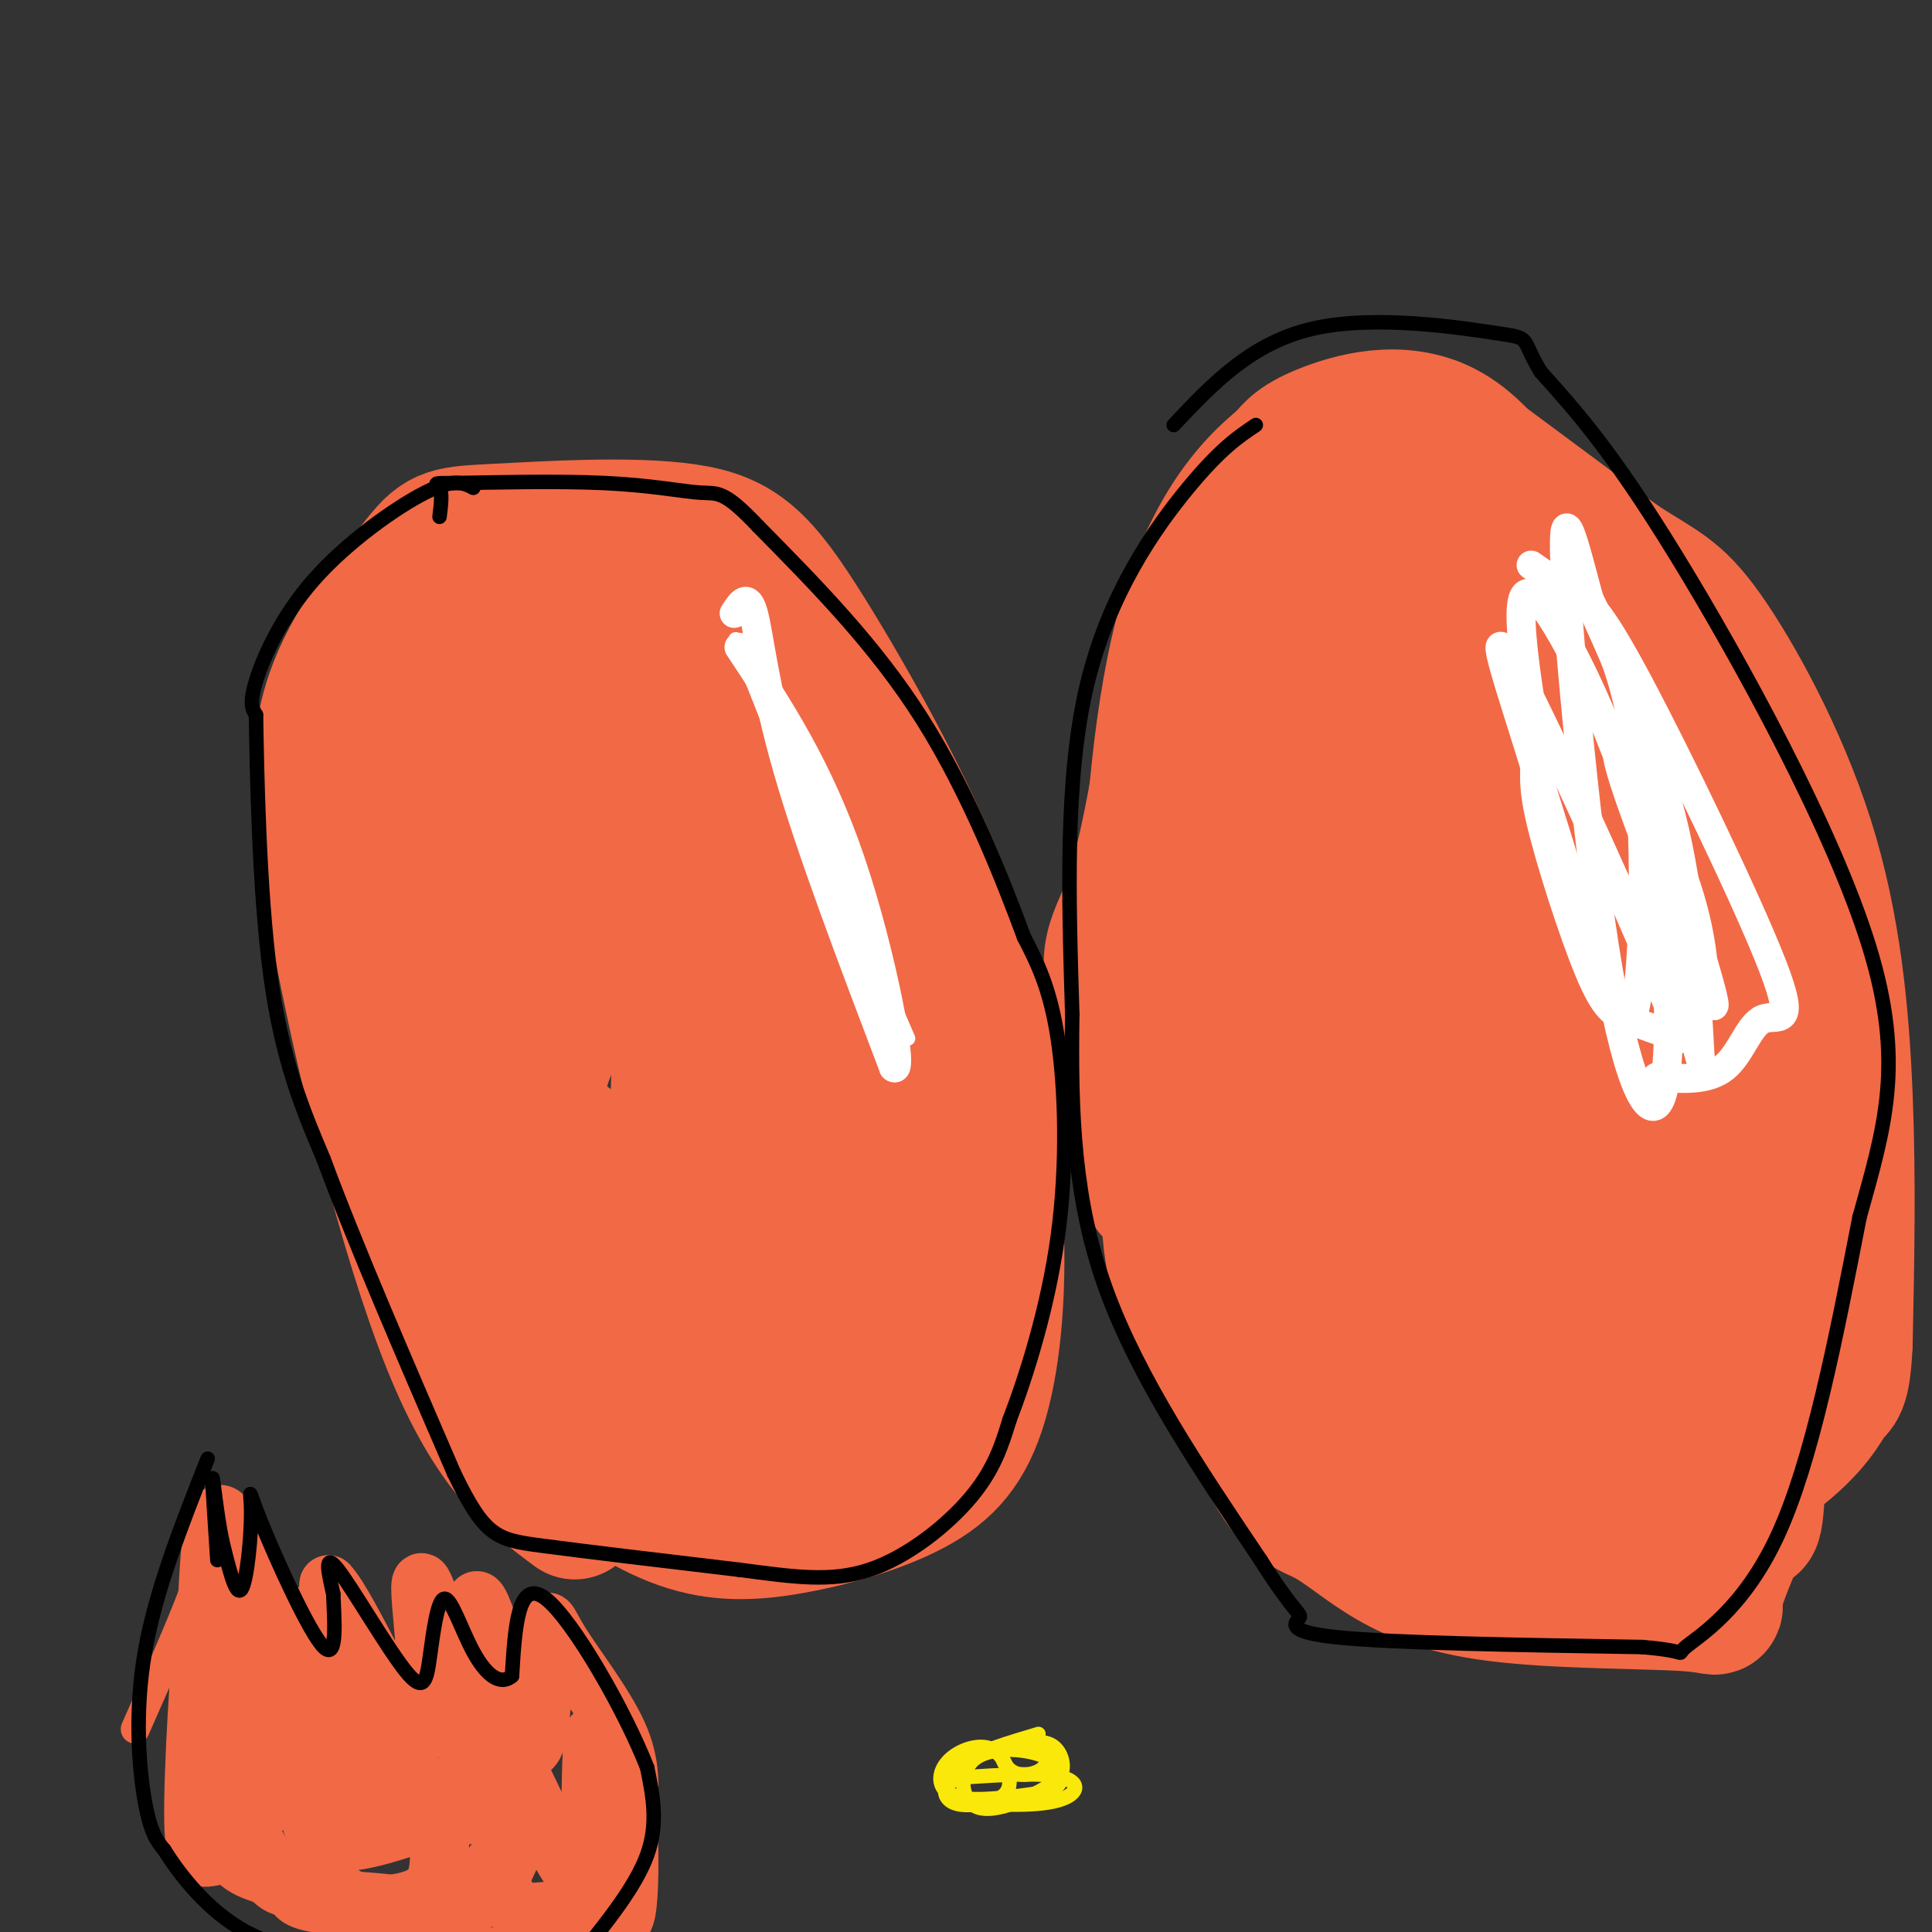 <svg viewBox='0 0 400 400' version='1.1' xmlns='http://www.w3.org/2000/svg' xmlns:xlink='http://www.w3.org/1999/xlink'><rect x="0" y="0" width="400" height="400" fill="#333333" stroke="none"/><g fill='none' stroke='#f26946' stroke-width='28' stroke-linecap='round' stroke-linejoin='round'><path d='M119,313c-8.524,-6.327 -17.048,-12.655 -26,-35c-8.952,-22.345 -18.333,-60.708 -23,-86c-4.667,-25.292 -4.619,-37.512 -1,-48c3.619,-10.488 10.810,-19.244 18,-28'/><path d='M87,116c4.322,-5.567 6.128,-5.483 16,-6c9.872,-0.517 27.811,-1.633 39,0c11.189,1.633 15.628,6.017 25,21c9.372,14.983 23.678,40.567 31,62c7.322,21.433 7.661,38.717 8,56'/><path d='M206,249c1.079,16.980 -0.224,31.428 -3,41c-2.776,9.572 -7.027,14.266 -14,18c-6.973,3.734 -16.670,6.509 -25,8c-8.330,1.491 -15.295,1.699 -23,-1c-7.705,-2.699 -16.151,-8.303 -24,-16c-7.849,-7.697 -15.100,-17.485 -20,-26c-4.900,-8.515 -7.450,-15.758 -10,-23'/><path d='M87,250c-2.536,-7.160 -3.876,-13.559 -5,-31c-1.124,-17.441 -2.033,-45.922 2,-61c4.033,-15.078 13.009,-16.752 19,-20c5.991,-3.248 8.997,-8.071 15,-4c6.003,4.071 15.001,17.035 24,30'/><path d='M142,164c10.490,16.038 24.714,41.132 31,62c6.286,20.868 4.635,37.509 2,46c-2.635,8.491 -6.253,8.833 -13,12c-6.747,3.167 -16.624,9.160 -25,8c-8.376,-1.160 -15.250,-9.474 -22,-18c-6.750,-8.526 -13.375,-17.263 -20,-26'/><path d='M95,248c-6.439,-9.414 -12.535,-19.950 -16,-35c-3.465,-15.050 -4.299,-34.614 -1,-50c3.299,-15.386 10.730,-26.593 18,-32c7.270,-5.407 14.378,-5.014 18,-5c3.622,0.014 3.758,-0.353 5,1c1.242,1.353 3.591,4.424 5,17c1.409,12.576 1.879,34.655 -1,49c-2.879,14.345 -9.108,20.956 -11,29c-1.892,8.044 0.554,17.522 3,27'/><path d='M115,249c5.642,11.616 18.246,27.156 26,38c7.754,10.844 10.656,16.991 13,11c2.344,-5.991 4.129,-24.121 5,-44c0.871,-19.879 0.829,-41.506 -3,-58c-3.829,-16.494 -11.446,-27.856 -18,-46c-6.554,-18.144 -12.045,-43.069 -17,-28c-4.955,15.069 -9.372,70.134 -10,95c-0.628,24.866 2.535,19.533 5,19c2.465,-0.533 4.233,3.733 6,8'/><path d='M122,244c2.613,2.881 6.145,6.082 9,12c2.855,5.918 5.031,14.553 7,2c1.969,-12.553 3.730,-46.293 2,-65c-1.730,-18.707 -6.949,-22.379 -10,-26c-3.051,-3.621 -3.932,-7.189 -7,-10c-3.068,-2.811 -8.321,-4.863 -11,-6c-2.679,-1.137 -2.782,-1.357 -5,4c-2.218,5.357 -6.550,16.292 -9,28c-2.450,11.708 -3.018,24.190 -2,32c1.018,7.810 3.620,10.949 7,17c3.380,6.051 7.537,15.015 16,22c8.463,6.985 21.231,11.993 34,17'/><path d='M153,271c8.195,1.938 11.682,-1.715 14,-3c2.318,-1.285 3.466,-0.200 5,-7c1.534,-6.800 3.455,-21.486 5,-31c1.545,-9.514 2.715,-13.856 -1,-27c-3.715,-13.144 -12.315,-35.090 -11,-19c1.315,16.090 12.546,70.217 17,92c4.454,21.783 2.130,11.224 0,9c-2.130,-2.224 -4.065,3.888 -6,10'/><path d='M176,295c0.169,1.479 3.590,0.177 7,-4c3.410,-4.177 6.809,-11.230 9,-17c2.191,-5.770 3.173,-10.256 3,-22c-0.173,-11.744 -1.500,-30.746 -3,-45c-1.500,-14.254 -3.173,-23.761 -14,-39c-10.827,-15.239 -30.808,-36.211 -39,-41c-8.192,-4.789 -4.596,6.606 -1,18'/><path d='M138,145c3.071,21.905 11.250,67.667 15,89c3.750,21.333 3.071,18.238 0,18c-3.071,-0.238 -8.536,2.381 -14,5'/><path d='M258,158c-4.510,12.423 -9.021,24.845 -11,42c-1.979,17.155 -1.427,39.041 0,52c1.427,12.959 3.730,16.989 7,23c3.270,6.011 7.506,14.003 12,19c4.494,4.997 9.247,6.998 14,9'/><path d='M280,303c4.496,1.749 8.735,1.621 15,1c6.265,-0.621 14.556,-1.733 18,-16c3.444,-14.267 2.043,-41.687 0,-58c-2.043,-16.313 -4.726,-21.518 -12,-32c-7.274,-10.482 -19.137,-26.241 -31,-42'/><path d='M270,156c-6.195,-7.691 -6.181,-5.919 -10,-5c-3.819,0.919 -11.470,0.984 -15,0c-3.530,-0.984 -2.938,-3.019 -4,4c-1.062,7.019 -3.779,23.091 -7,32c-3.221,8.909 -6.946,10.656 0,28c6.946,17.344 24.562,50.285 35,67c10.438,16.715 13.696,17.204 19,19c5.304,1.796 12.652,4.898 20,8'/><path d='M308,309c5.261,2.259 8.413,3.906 13,-3c4.587,-6.906 10.608,-22.366 13,-43c2.392,-20.634 1.154,-46.442 -1,-67c-2.154,-20.558 -5.224,-35.867 -8,-46c-2.776,-10.133 -5.257,-15.090 -9,-21c-3.743,-5.910 -8.749,-12.771 -14,-18c-5.251,-5.229 -10.748,-8.824 -16,-10c-5.252,-1.176 -10.260,0.068 -13,0c-2.740,-0.068 -3.211,-1.448 -6,4c-2.789,5.448 -7.894,17.724 -13,30'/><path d='M254,135c-3.848,8.881 -6.967,16.082 -9,29c-2.033,12.918 -2.978,31.552 0,50c2.978,18.448 9.880,36.709 16,50c6.120,13.291 11.459,21.612 18,25c6.541,3.388 14.283,1.844 19,0c4.717,-1.844 6.409,-3.989 9,-5c2.591,-1.011 6.082,-0.888 9,-17c2.918,-16.112 5.262,-48.461 5,-69c-0.262,-20.539 -3.131,-29.270 -6,-38'/><path d='M315,160c-6.630,-17.756 -20.204,-43.147 -26,-58c-5.796,-14.853 -3.815,-19.168 -9,-4c-5.185,15.168 -17.537,49.819 -22,70c-4.463,20.181 -1.038,25.892 -1,32c0.038,6.108 -3.311,12.614 1,27c4.311,14.386 16.282,36.653 22,46c5.718,9.347 5.182,5.773 7,-4c1.818,-9.773 5.989,-25.747 8,-42c2.011,-16.253 1.860,-32.787 1,-43c-0.860,-10.213 -2.430,-14.107 -4,-18'/><path d='M292,166c-1.834,-10.437 -4.420,-27.530 -8,-18c-3.580,9.530 -8.156,45.684 -10,72c-1.844,26.316 -0.957,42.795 -1,50c-0.043,7.205 -1.016,5.136 1,6c2.016,0.864 7.021,4.661 12,8c4.979,3.339 9.932,6.222 14,-8c4.068,-14.222 7.250,-45.547 6,-66c-1.250,-20.453 -6.932,-30.033 -12,-39c-5.068,-8.967 -9.523,-17.321 -13,-22c-3.477,-4.679 -5.974,-5.683 -8,-6c-2.026,-0.317 -3.579,0.052 -5,4c-1.421,3.948 -2.711,11.474 -4,19'/><path d='M264,166c-4.448,12.290 -13.568,33.514 -16,55c-2.432,21.486 1.822,43.233 4,54c2.178,10.767 2.279,10.553 5,15c2.721,4.447 8.063,13.556 14,18c5.937,4.444 12.468,4.222 19,4'/><path d='M290,312c5.716,-0.035 10.506,-2.123 14,-2c3.494,0.123 5.693,2.456 11,-17c5.307,-19.456 13.723,-60.699 17,-84c3.277,-23.301 1.414,-28.658 0,-36c-1.414,-7.342 -2.381,-16.669 -7,-28c-4.619,-11.331 -12.891,-24.666 -19,-32c-6.109,-7.334 -10.054,-8.667 -14,-10'/><path d='M292,103c-5.684,-1.608 -12.895,-0.627 -20,5c-7.105,5.627 -14.105,15.900 -19,24c-4.895,8.100 -7.684,14.029 -9,30c-1.316,15.971 -1.158,41.986 -1,68'/><path d='M243,230c-0.726,16.561 -2.040,23.965 1,35c3.040,11.035 10.434,25.702 24,33c13.566,7.298 33.305,7.228 45,2c11.695,-5.228 15.348,-15.614 19,-26'/><path d='M332,274c3.801,-4.161 3.804,-1.565 5,-19c1.196,-17.435 3.584,-54.903 2,-79c-1.584,-24.097 -7.140,-34.824 -10,-41c-2.860,-6.176 -3.024,-7.800 -7,-16c-3.976,-8.200 -11.763,-22.977 -21,-29c-9.237,-6.023 -19.925,-3.292 -26,-1c-6.075,2.292 -7.538,4.146 -9,6'/><path d='M266,95c-3.900,3.139 -9.148,7.986 -14,17c-4.852,9.014 -9.306,22.196 -12,47c-2.694,24.804 -3.627,61.230 -3,77c0.627,15.770 2.813,10.885 5,6'/><path d='M242,242c4.135,12.451 11.974,40.578 18,55c6.026,14.422 10.240,15.141 14,17c3.760,1.859 7.065,4.860 12,8c4.935,3.140 11.498,6.419 24,8c12.502,1.581 30.943,1.464 39,2c8.057,0.536 5.731,1.725 6,-1c0.269,-2.725 3.135,-9.362 6,-16'/><path d='M361,315c1.600,-0.695 2.600,5.566 3,-12c0.400,-17.566 0.198,-58.961 0,-78c-0.198,-19.039 -0.393,-15.722 -8,-33c-7.607,-17.278 -22.625,-55.152 -31,-73c-8.375,-17.848 -10.107,-15.671 -15,-16c-4.893,-0.329 -12.946,-3.165 -21,-6'/><path d='M289,97c-6.029,1.013 -10.600,6.545 -14,13c-3.400,6.455 -5.629,13.834 -7,19c-1.371,5.166 -1.885,8.118 -3,20c-1.115,11.882 -2.832,32.693 3,58c5.832,25.307 19.214,55.112 27,70c7.786,14.888 9.978,14.861 13,19c3.022,4.139 6.876,12.443 14,16c7.124,3.557 17.518,2.366 22,4c4.482,1.634 3.053,6.094 3,-5c-0.053,-11.094 1.271,-37.741 0,-57c-1.271,-19.259 -5.135,-31.129 -9,-43'/><path d='M338,211c-1.651,-15.733 -1.279,-33.567 -3,-48c-1.721,-14.433 -5.533,-25.467 -8,-34c-2.467,-8.533 -3.587,-14.567 -11,-23c-7.413,-8.433 -21.118,-19.267 -19,-18c2.118,1.267 20.059,14.633 38,28'/><path d='M335,116c8.810,5.805 11.836,6.319 18,15c6.164,8.681 15.467,25.530 21,43c5.533,17.470 7.295,35.563 8,53c0.705,17.437 0.352,34.219 0,51'/><path d='M382,278c-0.445,9.892 -1.558,9.122 -3,11c-1.442,1.878 -3.212,6.405 -12,13c-8.788,6.595 -24.595,15.259 -31,19c-6.405,3.741 -3.407,2.559 -4,1c-0.593,-1.559 -4.775,-3.497 -12,-14c-7.225,-10.503 -17.493,-29.572 -22,-60c-4.507,-30.428 -3.254,-72.214 -2,-114'/><path d='M296,134c-1.600,-23.867 -4.600,-26.533 -8,-24c-3.400,2.533 -7.200,10.267 -11,18'/></g>
<g fill='none' stroke='#000000' stroke-width='3' stroke-linecap='round' stroke-linejoin='round'><path d='M98,101c-1.982,-1.030 -3.964,-2.060 -10,1c-6.036,3.060 -16.125,10.208 -23,18c-6.875,7.792 -10.536,16.226 -12,21c-1.464,4.774 -0.732,5.887 0,7'/><path d='M53,148c0.178,11.400 0.622,36.400 3,54c2.378,17.600 6.689,27.800 11,38'/><path d='M67,240c6.333,17.167 16.667,41.083 27,65'/><path d='M94,305c6.378,13.222 8.822,13.778 18,15c9.178,1.222 25.089,3.111 41,5'/><path d='M153,325c11.298,1.476 19.042,2.667 27,0c7.958,-2.667 16.131,-9.190 21,-15c4.869,-5.810 6.435,-10.905 8,-16'/><path d='M209,294c3.417,-8.881 7.958,-23.083 10,-38c2.042,-14.917 1.583,-30.548 0,-41c-1.583,-10.452 -4.292,-15.726 -7,-21'/><path d='M212,194c-4.244,-11.489 -11.356,-29.711 -21,-45c-9.644,-15.289 -21.822,-27.644 -34,-40'/><path d='M157,109c-7.234,-7.651 -8.320,-6.779 -12,-7c-3.680,-0.221 -9.956,-1.533 -20,-2c-10.044,-0.467 -23.858,-0.087 -30,0c-6.142,0.087 -4.612,-0.118 -4,1c0.612,1.118 0.306,3.559 0,6'/><path d='M260,88c-3.644,2.444 -7.289,4.889 -14,13c-6.711,8.111 -16.489,21.889 -21,41c-4.511,19.111 -3.756,43.556 -3,68'/><path d='M222,210c-0.333,20.756 0.333,38.644 7,57c6.667,18.356 19.333,37.178 32,56'/><path d='M261,323c7.036,11.167 8.625,11.083 8,12c-0.625,0.917 -3.464,2.833 8,4c11.464,1.167 37.232,1.583 63,2'/><path d='M340,341c10.857,0.893 6.500,2.125 9,0c2.500,-2.125 11.857,-7.607 19,-23c7.143,-15.393 12.071,-40.696 17,-66'/><path d='M385,252c5.131,-18.512 9.458,-31.792 2,-56c-7.458,-24.208 -26.702,-59.345 -40,-81c-13.298,-21.655 -20.649,-29.827 -28,-38'/><path d='M319,77c-4.452,-7.393 -1.583,-6.875 -9,-8c-7.417,-1.125 -25.119,-3.893 -38,-1c-12.881,2.893 -20.940,11.446 -29,20'/></g>
<g fill='none' stroke='#ffffff' stroke-width='3' stroke-linecap='round' stroke-linejoin='round'><path d='M156,139c12.417,32.583 24.833,65.167 25,66c0.167,0.833 -11.917,-30.083 -24,-61'/><path d='M157,144c-5.378,-13.444 -6.822,-16.556 -1,-3c5.822,13.556 18.911,43.778 32,74'/></g>
<g fill='none' stroke='#ffffff' stroke-width='6' stroke-linecap='round' stroke-linejoin='round'><path d='M152,127c1.400,-2.178 2.800,-4.356 4,0c1.200,4.356 2.200,15.244 7,32c4.800,16.756 13.400,39.378 22,62'/><path d='M185,221c2.444,2.044 -2.444,-23.844 -9,-43c-6.556,-19.156 -14.778,-31.578 -23,-44'/><path d='M317,117c3.186,2.219 6.373,4.438 9,6c2.627,1.562 4.696,2.468 13,18c8.304,15.532 22.844,45.689 28,59c5.156,13.311 0.926,9.776 -2,11c-2.926,1.224 -4.550,7.207 -8,10c-3.450,2.793 -8.725,2.397 -14,2'/><path d='M327,120c7.417,16.250 14.833,32.500 19,49c4.167,16.500 5.083,33.250 6,50'/><path d='M352,219c-0.690,-0.762 -5.417,-27.667 -13,-51c-7.583,-23.333 -18.024,-43.095 -22,-45c-3.976,-1.905 -1.488,14.048 1,30'/><path d='M318,153c-0.132,6.759 -0.963,8.657 1,17c1.963,8.343 6.721,23.131 10,31c3.279,7.869 5.080,8.820 8,10c2.920,1.180 6.960,2.590 11,4'/><path d='M348,215c-5.622,-16.181 -25.177,-58.632 -33,-74c-7.823,-15.368 -3.914,-3.651 1,12c4.914,15.651 10.833,35.236 15,47c4.167,11.764 6.584,15.706 8,6c1.416,-9.706 1.833,-33.059 0,-49c-1.833,-15.941 -5.917,-24.471 -10,-33'/><path d='M329,124c-3.054,-11.224 -5.689,-22.784 -5,-7c0.689,15.784 4.701,58.912 9,84c4.299,25.088 8.884,32.137 11,26c2.116,-6.137 1.762,-25.460 0,-39c-1.762,-13.540 -4.932,-21.297 -4,-17c0.932,4.297 5.966,20.649 11,37'/><path d='M351,208c2.320,3.252 2.619,-7.118 0,-18c-2.619,-10.882 -8.156,-22.278 -12,-29c-3.844,-6.722 -5.997,-8.771 -2,3c3.997,11.771 14.142,37.363 17,43c2.858,5.637 -1.571,-8.682 -6,-23'/></g>
<g fill='none' stroke='#f26946' stroke-width='6' stroke-linecap='round' stroke-linejoin='round'><path d='M28,358c5.452,-12.351 10.905,-24.702 13,-31c2.095,-6.298 0.833,-6.542 4,0c3.167,6.542 10.762,19.869 14,24c3.238,4.131 2.119,-0.935 1,-6'/><path d='M60,345c0.116,-4.695 -0.093,-13.434 4,-14c4.093,-0.566 12.486,7.040 18,14c5.514,6.960 8.147,13.274 10,14c1.853,0.726 2.927,-4.137 4,-9'/><path d='M96,350c2.565,-3.475 6.977,-7.663 11,-10c4.023,-2.337 7.656,-2.822 12,1c4.344,3.822 9.400,11.952 12,19c2.600,7.048 2.743,13.014 2,17c-0.743,3.986 -2.371,5.993 -4,8'/><path d='M129,385c0.612,2.638 4.144,5.233 -10,7c-14.144,1.767 -45.962,2.707 -61,0c-15.038,-2.707 -13.297,-9.059 -13,-15c0.297,-5.941 -0.852,-11.470 -2,-17'/><path d='M43,360c-0.548,-6.167 -0.917,-13.083 -2,-15c-1.083,-1.917 -2.881,1.167 -3,8c-0.119,6.833 1.440,17.417 3,28'/><path d='M41,381c5.424,7.423 17.485,11.979 23,13c5.515,1.021 4.485,-1.494 2,-9c-2.485,-7.506 -6.424,-20.002 -8,-23c-1.576,-2.998 -0.788,3.501 0,10'/><path d='M58,372c0.356,2.978 1.244,5.422 0,3c-1.244,-2.422 -4.622,-9.711 -8,-17'/></g>
<g fill='none' stroke='#f26946' stroke-width='12' stroke-linecap='round' stroke-linejoin='round'><path d='M42,365c0.378,-20.267 0.756,-40.533 2,-48c1.244,-7.467 3.356,-2.133 7,6c3.644,8.133 8.822,19.067 14,30'/><path d='M65,353c2.578,6.578 2.022,8.022 2,3c-0.022,-5.022 0.489,-16.511 1,-28'/><path d='M68,328c4.536,4.702 15.375,30.458 19,31c3.625,0.542 0.036,-24.131 0,-30c-0.036,-5.869 3.482,7.065 7,20'/><path d='M94,349c2.008,8.603 3.528,20.110 4,17c0.472,-3.110 -0.104,-20.837 0,-29c0.104,-8.163 0.887,-6.761 3,-1c2.113,5.761 5.557,15.880 9,26'/><path d='M110,362c2.075,-0.708 2.762,-15.478 3,-22c0.238,-6.522 0.026,-4.794 3,0c2.974,4.794 9.136,12.656 12,19c2.864,6.344 2.432,11.172 2,16'/><path d='M130,375c0.413,6.456 0.446,14.595 0,19c-0.446,4.405 -1.370,5.077 -7,7c-5.630,1.923 -15.964,5.098 -22,4c-6.036,-1.098 -7.772,-6.470 -13,-9c-5.228,-2.530 -13.946,-2.220 -20,-3c-6.054,-0.780 -9.444,-2.652 -13,-8c-3.556,-5.348 -7.278,-14.174 -11,-23'/><path d='M44,362c-1.986,-11.265 -1.450,-27.927 -2,-24c-0.550,3.927 -2.187,28.442 -2,39c0.187,10.558 2.196,7.159 7,7c4.804,-0.159 12.402,2.920 20,6'/><path d='M67,390c4.699,2.210 6.448,4.734 12,5c5.552,0.266 14.907,-1.726 19,-2c4.093,-0.274 2.926,1.170 5,-3c2.074,-4.170 7.391,-13.953 3,-16c-4.391,-2.047 -18.490,3.641 -27,6c-8.510,2.359 -11.431,1.388 -13,0c-1.569,-1.388 -1.784,-3.194 -2,-5'/><path d='M64,375c-3.183,-11.669 -10.141,-38.342 -13,-38c-2.859,0.342 -1.619,27.698 1,41c2.619,13.302 6.618,12.549 8,13c1.382,0.451 0.147,2.107 5,3c4.853,0.893 15.796,1.023 21,-1c5.204,-2.023 4.670,-6.198 5,-10c0.330,-3.802 1.523,-7.229 -2,-12c-3.523,-4.771 -11.761,-10.885 -20,-17'/><path d='M69,354c-3.519,1.828 -2.316,14.896 0,21c2.316,6.104 5.746,5.242 7,-2c1.254,-7.242 0.333,-20.866 1,-21c0.667,-0.134 2.921,13.222 4,19c1.079,5.778 0.983,3.979 5,4c4.017,0.021 12.148,1.863 16,0c3.852,-1.863 3.426,-7.432 3,-13'/><path d='M105,362c4.241,6.786 13.343,30.251 17,28c3.657,-2.251 1.869,-30.216 1,-31c-0.869,-0.784 -0.821,25.615 -1,36c-0.179,10.385 -0.587,4.758 -3,3c-2.413,-1.758 -6.832,0.355 -10,-1c-3.168,-1.355 -5.084,-6.177 -7,-11'/></g>
<g fill='none' stroke='#000000' stroke-width='3' stroke-linecap='round' stroke-linejoin='round'><path d='M43,302c-5.400,13.667 -10.800,27.333 -13,40c-2.200,12.667 -1.200,24.333 0,31c1.200,6.667 2.600,8.333 4,10'/><path d='M34,383c3.156,5.067 9.044,12.733 17,17c7.956,4.267 17.978,5.133 28,6'/><path d='M120,405c5.833,-7.250 11.667,-14.500 14,-21c2.333,-6.500 1.167,-12.250 0,-18'/><path d='M134,366c-4.356,-11.289 -15.244,-30.511 -21,-35c-5.756,-4.489 -6.378,5.756 -7,16'/><path d='M106,347c-2.574,2.167 -5.508,-0.415 -8,-5c-2.492,-4.585 -4.544,-11.173 -6,-11c-1.456,0.173 -2.318,7.108 -3,12c-0.682,4.892 -1.184,7.740 -5,3c-3.816,-4.740 -10.948,-17.069 -14,-21c-3.052,-3.931 -2.026,0.534 -1,5'/><path d='M69,330c0.154,4.733 1.038,14.067 -2,11c-3.038,-3.067 -10.000,-18.533 -13,-26c-3.000,-7.467 -2.038,-6.933 -2,-2c0.038,4.933 -0.846,14.267 -2,16c-1.154,1.733 -2.577,-4.133 -4,-10'/><path d='M46,319c-1.111,-5.200 -1.889,-13.200 -2,-13c-0.111,0.200 0.444,8.600 1,17'/></g>
<g fill='none' stroke='#fae80b' stroke-width='3' stroke-linecap='round' stroke-linejoin='round'><path d='M215,359c-6.093,1.813 -12.185,3.627 -16,6c-3.815,2.373 -5.352,5.306 -1,7c4.352,1.694 14.595,2.148 20,1c5.405,-1.148 5.973,-3.900 2,-5c-3.973,-1.100 -12.486,-0.550 -21,0'/><path d='M199,368c-4.115,1.099 -3.901,3.847 -2,5c1.901,1.153 5.491,0.710 8,0c2.509,-0.710 3.938,-1.688 4,-4c0.062,-2.313 -1.241,-5.960 -4,-7c-2.759,-1.040 -6.974,0.528 -9,3c-2.026,2.472 -1.865,5.849 2,7c3.865,1.151 11.432,0.075 19,-1'/><path d='M217,371c3.799,-1.569 3.797,-4.991 0,-7c-3.797,-2.009 -11.390,-2.607 -15,0c-3.610,2.607 -3.238,8.417 0,10c3.238,1.583 9.342,-1.060 13,-3c3.658,-1.940 4.869,-3.176 5,-5c0.131,-1.824 -0.820,-4.235 -3,-5c-2.180,-0.765 -5.590,0.118 -9,1'/><path d='M208,362c-1.298,1.298 -0.042,4.042 2,5c2.042,0.958 4.869,0.131 6,-1c1.131,-1.131 0.565,-2.565 0,-4'/></g>
</svg>